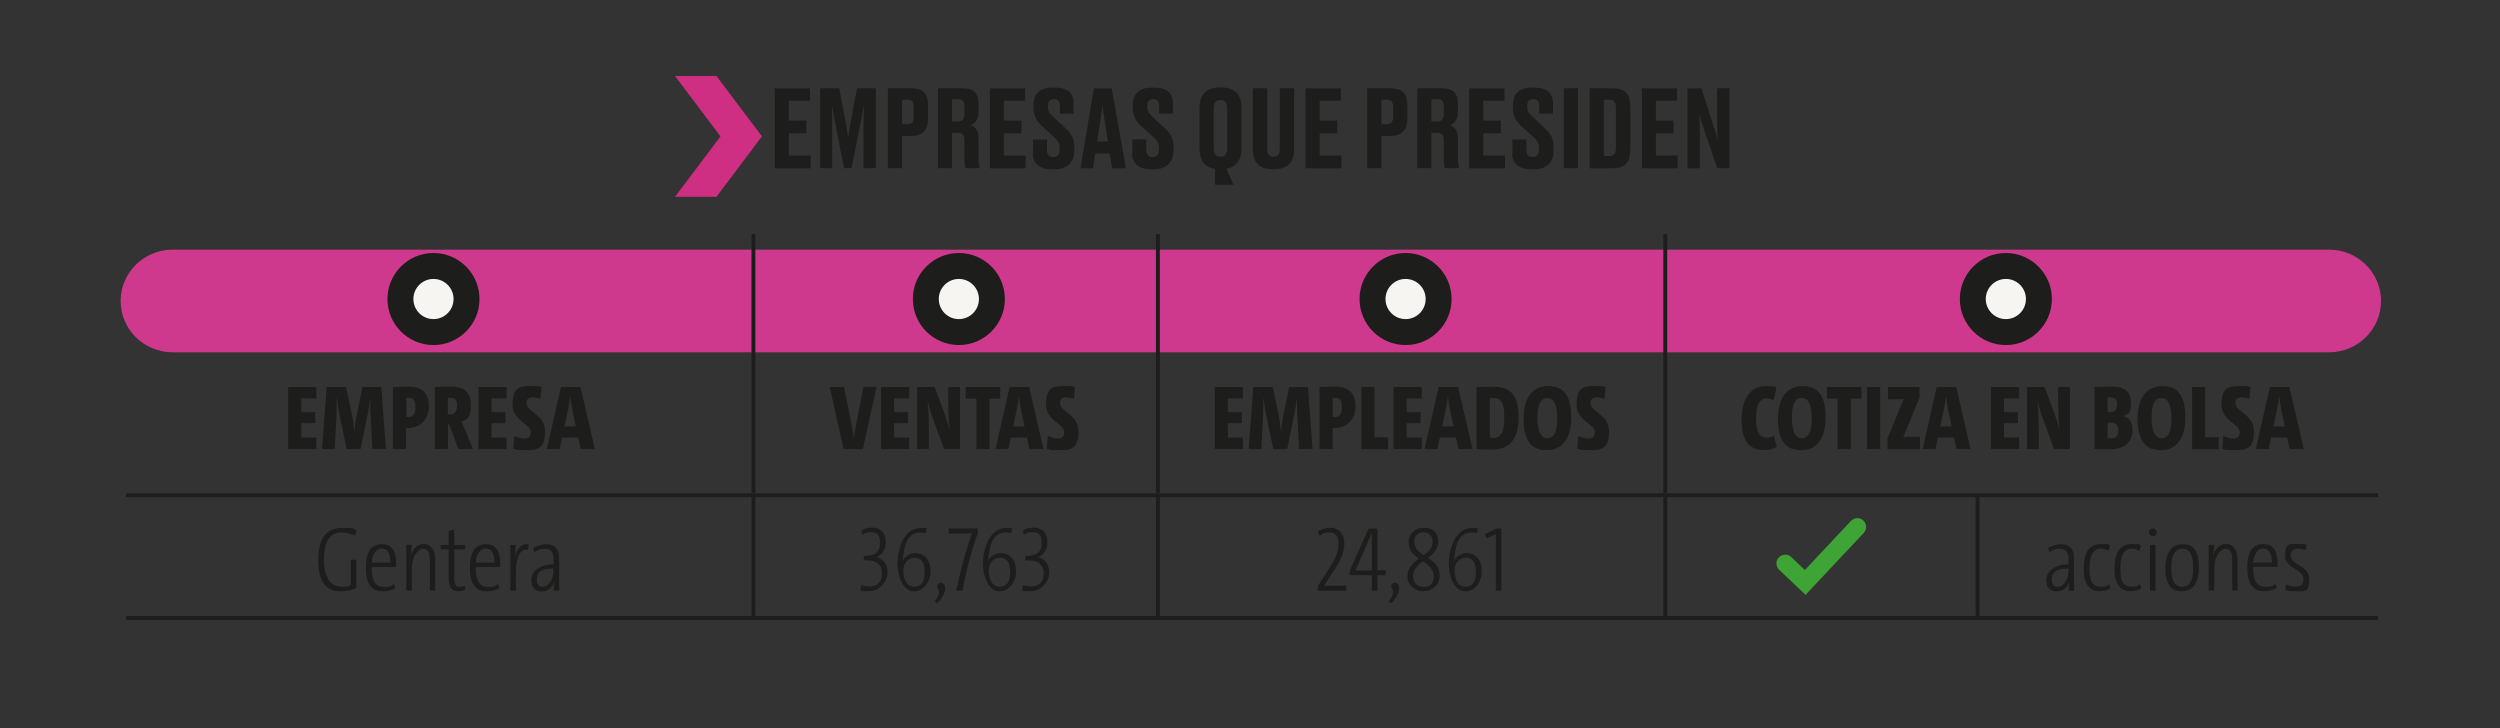 <svg xmlns="http://www.w3.org/2000/svg" xmlns:xlink="http://www.w3.org/1999/xlink" viewBox="0 0 1792.5 522.2"><rect x="0" y="0" width="1792.5" height="522.2" fill="#333333" stroke="none"/><defs><linearGradient id="Degradado_sin_nombre_2" x1="296.4" x2="307.6" y1="723.2" y2="723.2" data-name="Degradado sin nombre 2" gradientTransform="matrix(137.2 0 0 -137.2 -40271.3 100024.1)" gradientUnits="userSpaceOnUse"><stop offset="0" stop-color="#fff"/><stop offset="1"/></linearGradient><linearGradient xlink:href="#Degradado_sin_nombre_2" id="Degradado_sin_nombre_2-2" x1="280.5" x2="291.5" y1="735.7" y2="735.7" data-name="Degradado sin nombre 2" gradientTransform="matrix(137.2 0 0 -137.2 -38073.9 101055)"/><clipPath id="clippath"><path d="M-14.3 100.6H1808v163.3H-14.3z" class="cls-1"/></clipPath><clipPath id="clippath-1"><path d="M2.4 98.1h1788.9v160.3H2.4z" class="cls-1"/></clipPath><filter id="luminosity-noclip" width="2137.4" height="3273.1" x="-93.9" y="-865" color-interpolation-filters="sRGB" filterUnits="userSpaceOnUse"><feFlood flood-color="#fff" result="bg"/><feBlend in="SourceGraphic" in2="bg"/></filter><filter id="luminosity-noclip-2" width="2212.5" height="3167.2" x="-268.3" y="-1498.9" color-interpolation-filters="sRGB" filterUnits="userSpaceOnUse"><feFlood flood-color="#fff" result="bg"/><feBlend in="SourceGraphic" in2="bg"/></filter><mask id="mask" width="2137.4" height="3273.1" x="-93.9" y="-865" maskUnits="userSpaceOnUse"><g style="filter:url(#luminosity-noclip)"><path d="M-93.9-865h2137.4v3273.1H-93.9z" style="fill:url(#Degradado_sin_nombre_2)"/></g></mask><mask id="mask-1" width="2212.5" height="3167.2" x="-268.3" y="-1498.9" maskUnits="userSpaceOnUse"><g style="filter:url(#luminosity-noclip-2)"><path d="M-268.3-1498.9h2212.5v3167.2H-268.3z" style="fill:url(#Degradado_sin_nombre_2-2)"/></g></mask><style>.cls-1{fill:none}.cls-3{fill:#cf2f83}.cls-6{fill:#f7f5f2}.cls-7{fill:#1d1d1b}</style></defs><g id="Capa_3" style="mask:url(#mask)"><g style="clip-path:url(#clippath)"><path d="M1669.9 252.6H123.8c-20.6 0-37.3-16.5-37.3-36.8s16.7-36.8 37.3-36.8h1546.1c20.6 0 37.3 16.5 37.3 36.8s-16.7 36.8-37.3 36.8" style="fill:#cf398d"/></g></g><g id="Capa_1"><path d="M310.8 247.4c18.2 0 33-14.8 33-33s-14.8-33-33-33-33 14.8-33 33 14.8 33 33 33" class="cls-7"/><path d="M310.8 228.8c8 0 14.4-6.5 14.4-14.4s-6.4-14.4-14.4-14.4-14.4 6.5-14.4 14.4 6.4 14.4 14.4 14.4" class="cls-6"/><path d="M687.5 247.4c18.2 0 33-14.8 33-33s-14.8-33-33-33-33 14.8-33 33 14.8 33 33 33" class="cls-7"/><path d="M687.5 228.8c8 0 14.4-6.5 14.4-14.4s-6.4-14.4-14.4-14.4-14.4 6.5-14.4 14.4 6.4 14.4 14.4 14.4" class="cls-6"/><path d="M1007.8 247.4c18.2 0 33-14.8 33-33s-14.8-33-33-33-33 14.8-33 33 14.8 33 33 33" class="cls-7"/><path d="M1007.8 228.8c8 0 14.4-6.5 14.4-14.4s-6.4-14.4-14.4-14.4-14.4 6.5-14.4 14.4 6.4 14.4 14.4 14.4" class="cls-6"/><path d="M1438.2 247.4c18.2 0 33-14.8 33-33s-14.8-33-33-33-33 14.8-33 33 14.8 33 33 33" class="cls-7"/><path d="M1438.2 228.8c8 0 14.4-6.5 14.4-14.4s-6.4-14.4-14.4-14.4-14.4 6.5-14.4 14.4 6.4 14.4 14.4 14.4" class="cls-6"/><path d="M538.8 356.4h2.8v85.2h-2.8zM828.8 356.4h2.8v85.2h-2.8zM1192.6 356.4h2.8v85.2h-2.8zM1416.5 356.4h2.8v85.2h-2.8zM538.8 168h2.8v185.6h-2.8zM828.8 168h2.8v185.6h-2.8zM1192.6 168h2.8v185.6h-2.8z" class="cls-7"/><path d="M90.4 353.7h449.7v2.8H90.4zM540.1 353.7h290.1v2.8H540.1zM830.2 353.7H1194v2.8H830.2zM1194 353.7h223.8v2.8H1194zM1417.8 353.7h287.3v2.8h-287.3zM90.4 441.7h449.7v2.8H90.4zM540.1 441.7h290.1v2.8H540.1zM830.2 441.7H1194v2.8H830.2zM1194 441.7h223.8v2.8H1194zM1417.8 441.7h287.3v2.8h-287.3zM580.8 63.3v8.9h-15.2v14.2h12.6v9.2h-12.6v15.9h15.6v9.2h-25.7V63.4h25.2ZM610.6 120.6h-5.4l-5.4-27.3c-1.6-8.3-2.5-13.1-3.3-18 .2 6.4.2 11.7.2 19.9v25.4H588V63.3h13.7l3.9 20.4c1.3 6.7 1.8 10.5 2.5 14.9.7-4.3 1.2-8.2 2.5-14.9l3.9-20.4H628v57.3h-8.9V95.2c0-8.2.2-13.5.3-19.9-.8 4.8-1.8 9.8-3.3 17.5zM646.8 97.5v23.1h-10.2V63.3H653c8.3 0 12.4 3.1 12.4 12.2v9.4c0 8.7-4.3 12.6-12.4 12.6zm0-8.5h3.6c3.5 0 4.8-1.3 4.8-6.1v-5.4c0-4.6-1.2-6-4.8-6h-3.6zM682.6 120.6h-10.1V63.3h18c7.4 0 11.1 3.3 11.1 10.9v6.2c0 6-3.2 8.5-5.8 9.2 3 1.1 5.8 3.6 5.8 9.5v14.6c0 3 .4 5.2.9 6.5v.4h-10c-.5-.9-1-2.6-1-6.6v-13.2c0-3.9-1.3-5.6-4.7-5.6h-4.2zm0-33.5h4.2c3.5 0 4.7-2 4.7-5.7v-4.9c0-3.9-1.2-5.4-4.7-5.4h-4.2zM735 63.3v8.9h-15.2v14.2h12.6v9.2h-12.6v15.9h15.6v9.2h-25.7V63.4h25.2ZM740.7 109.7V100h10v7.9c0 3.2 1.7 4.7 4.6 4.7s4.5-1.9 4.5-5.5v-.6c0-3.8-1.2-5.7-4.3-8.5l-7.5-6.7c-4.5-4.1-7-7.9-7-14.2v-1.6c0-8.6 4.9-12.7 13.9-12.7h1.6c8.4 0 13.3 3.6 13.3 11.1v7.6h-9.9V76c0-3.5-1.4-4.9-4.2-4.9s-4.4 1.4-4.4 4.6v.5c0 3.3 1.1 5 4.2 7.9l7.4 6.8c5.2 4.7 7.4 8.2 7.4 15v1.6c0 7.9-4.1 13.9-14.3 13.9h-1.7c-8.9 0-13.8-4.2-13.8-11.5ZM795.8 110.1h-10.5l-1.6 10.6h-9l9.6-57.3h12.8l10.2 57.3h-9.9l-1.7-10.6Zm-9.1-8.6h7.7l-2.1-12.9c-1-6.3-1.5-10.5-1.8-13.7-.3 3.2-.9 7.6-1.9 13.7l-2 12.9ZM811.9 109.7V100h10v7.9c0 3.2 1.7 4.7 4.6 4.7s4.5-1.9 4.5-5.5v-.6c0-3.8-1.2-5.7-4.3-8.5l-7.5-6.7c-4.5-4.1-7-7.9-7-14.2v-1.6c0-8.6 4.9-12.7 13.9-12.7h1.6c8.4 0 13.3 3.6 13.3 11.1v7.6h-9.9V76c0-3.5-1.4-4.9-4.2-4.9s-4.4 1.4-4.4 4.6v.5c0 3.3 1.1 5 4.2 7.9l7.4 6.8c5.2 4.7 7.4 8.2 7.4 15v1.6c0 7.9-4.1 13.9-14.3 13.9h-1.7c-8.9 0-13.8-4.2-13.8-11.5ZM871.2 121.1c-7.7-1.1-11.2-6.4-11.2-15.3V78.1c0-9.8 4.5-15.4 14.3-15.4h1.5c10.2 0 14.4 5.6 14.4 15.3v27.7c0 8.8-3.5 14.1-10.9 15.3l5.2 11.5h-13.3V121Zm8.7-42.9c0-4.8-1.9-6.5-4.9-6.5s-4.8 1.8-4.8 6.5v27.7c0 4.3 1.6 6.5 4.9 6.5s4.8-2.1 4.8-6.5zM912.2 121.3c-10.2 0-13.9-5.8-13.9-14.1V63.3h10.3v43.8c0 3.3 1.3 5.3 4.5 5.3s4.5-1.9 4.5-5.3V63.3h10.3v43.9c0 8.2-3.8 14.1-14 14.1zM961.4 63.3v8.9h-15.2v14.2h12.6v9.2h-12.6v15.9h15.6v9.2h-25.7V63.4h25.2ZM990.5 97.5v23.1h-10.2V63.3h16.4c8.3 0 12.4 3.1 12.4 12.2v9.4c0 8.7-4.3 12.6-12.4 12.6zm0-8.5h3.6c3.5 0 4.8-1.3 4.8-6.1v-5.4c0-4.6-1.2-6-4.8-6h-3.6zM1026.3 120.6h-10.1V63.3h18c7.4 0 11.1 3.3 11.1 10.9v6.2c0 6-3.2 8.5-5.8 9.2 3 1.1 5.8 3.6 5.8 9.5v14.6c0 3 .4 5.2.9 6.5v.4h-10c-.5-.9-1-2.6-1-6.6v-13.2c0-3.9-1.3-5.6-4.7-5.6h-4.2zm0-33.5h4.2c3.5 0 4.7-2 4.7-5.7v-4.9c0-3.9-1.2-5.4-4.7-5.4h-4.2zM1078.7 63.3v8.9h-15.2v14.2h12.6v9.2h-12.6v15.9h15.6v9.2h-25.7V63.4h25.2ZM1084.4 109.7V100h10v7.9c0 3.2 1.7 4.7 4.6 4.7s4.5-1.9 4.5-5.5v-.6c0-3.8-1.2-5.7-4.3-8.5l-7.5-6.7c-4.5-4.1-7-7.9-7-14.2v-1.6c0-8.6 4.9-12.7 13.9-12.7h1.6c8.4 0 13.3 3.6 13.3 11.1v7.6h-9.9V76c0-3.5-1.4-4.9-4.2-4.9s-4.4 1.4-4.4 4.6v.5c0 3.3 1.1 5 4.2 7.9l7.4 6.8c5.2 4.7 7.4 8.2 7.4 15v1.6c0 7.9-4.1 13.9-14.3 13.9h-1.7c-8.9 0-13.8-4.2-13.8-11.5ZM1131.4 120.6h-10.2V63.3h10.2zM1139.8 63.3h16.2c9.2 0 12.9 3.7 12.9 13.2v30.7c0 9.2-3.7 13.5-12.9 13.5h-16.2V63.4Zm10.3 48.6h3.6c3.7 0 4.9-2 4.9-6V77.5c0-4.2-1.2-6-4.8-6h-3.8V112ZM1202.5 63.3v8.9h-15.2v14.2h12.6v9.2h-12.6v15.9h15.6v9.2h-25.7V63.4h25.2ZM1231.6 100.7c-.2-3.3-.4-6.6-.4-15.2V63.3h8.9v57.3h-8.9l-9.2-27c-1.9-5.4-3-9.2-3.7-12.3.3 3.2.5 7.3.5 15.4v24h-8.9V63.4h10l8.2 25.3c1.8 5.5 2.8 8.9 3.5 12.1ZM206.6 322v-44.5h20.2v8.2H216v9.8h10v7.9h-10v10.3h10.8v8.3h-20.3ZM267 322l-1.3-24.8c-.3-4-.1-7.8-.1-11.6h-.1c-.6 3.8-1.1 7.5-1.7 10.6l-5.3 25.8h-10l-5.3-25.8c-.6-3-1.1-6.6-1.7-10.6h-.2c.1 4.2.1 7.9 0 11.6L240 322h-9.1l3.3-44.5h14l4.5 21.7c.6 3.4 1 6.9 1.3 10.4.4-3.6.8-6.9 1.5-10.4l4.4-21.7h13.5l3.3 44.5zM281.7 322v-44.5c3 0 7.3-.3 11.7-.3 9.6 0 14.1 5.2 14.1 14.2s-6.1 15.5-14.8 15.5h-1.6V322zm9.5-23.1c.5 0 1.1.1 1.8.1 3.2 0 4.9-2.4 4.9-7.1s-1.5-6.7-4.7-6.7h-1.9v13.6ZM328.7 322l-6.6-17.7h-.9V322h-9.4v-44.5c3.3-.2 7.5-.3 11.6-.3 9.2 0 14.2 3.8 14.2 13.3s-2.8 10.2-6.7 11.8c.8 1.7 1.6 3.4 2.2 5.1l6.1 14.6h-10.6Zm-7.6-25c.3 0 1.2.1 1.7.1 3.1 0 4.9-2.1 4.9-6.1s-1.3-5.8-4.7-5.8h-1.9v11.7ZM343 322v-44.5h20.2v8.2h-10.8v9.8h10v7.9h-10v10.3h10.8v8.3h-20.3ZM387.5 286c-2-.7-3.9-1.1-5.8-1.1-2.8 0-4.2 1.5-4.2 4 0 6.7 13.3 7.9 13.3 20.4s-5.5 13.5-13.8 13.5-6.3-.5-9-1.1l.8-9.1c2.3 1.1 5.2 1.8 7.5 1.8s4.3-1.5 4.3-4.2c0-6.9-13.1-8-13.1-20.4s5.5-13 13.6-13 4.8.3 7.2.8l-.8 8.3ZM414.6 313.7h-11.5l-1.8 8.3h-9.2l10.1-44.5h14l10.3 44.5h-10.1zm-9.9-7.9h8.2l-2.5-12c-.7-3.6-1.3-6.9-1.5-9.6h-.1c-.3 2.7-.7 5.9-1.5 9.6zM618.8 322h-13.9l-10-44.5h10.2l5.4 26.4c.7 3.8 1.3 7.5 1.7 10.4.3-2.9 1-6.6 1.7-10.5l5.2-26.4h9.4l-9.8 44.5ZM631.7 322v-44.5h20.2v8.2h-10.8v9.8h10v7.9h-10v10.3h10.8v8.3h-20.3ZM676.9 322l-8.1-22.1c-1.6-4.5-2.8-8.3-3.5-11.9h-.2c.5 4.3.9 12.1.9 20.1V322h-8.4v-44.5h12.6l6.9 18.7c1.6 4.5 2.8 8.3 3.6 11.9h.1c-.4-4.3-.9-12.1-.9-20.1v-10.5h8.4V322h-11.5ZM709.5 285.8V322h-9.4v-36.2h-7.7v-8.3h24.8v8.3zM736.3 313.7h-11.5L723 322h-9.2l10.1-44.5h14l10.3 44.5h-10.1zm-9.9-7.9h8.2l-2.5-12c-.7-3.6-1.3-6.9-1.5-9.6h-.1c-.3 2.7-.7 5.9-1.5 9.6zM770 286c-2-.7-3.9-1.1-5.8-1.1-2.8 0-4.2 1.5-4.2 4 0 6.7 13.3 7.9 13.3 20.4s-5.5 13.5-13.8 13.5-6.3-.5-9-1.1l.8-9.1c2.3 1.1 5.2 1.8 7.5 1.8s4.3-1.5 4.3-4.2c0-6.9-13.1-8-13.1-20.4s5.5-13 13.6-13 4.8.3 7.2.8l-.8 8.3ZM871 322v-44.5h20.2v8.2h-10.8v9.8h10v7.9h-10v10.3h10.8v8.3h-20.3ZM931.4 322l-1.3-24.8c-.3-4-.1-7.8-.1-11.6h-.1c-.6 3.8-1.1 7.5-1.7 10.6l-5.3 25.8h-10l-5.3-25.8c-.6-3-1.1-6.6-1.7-10.6h-.2c.1 4.2.1 7.9 0 11.6l-1.3 24.8h-9.1l3.3-44.5h14l4.5 21.7c.6 3.4 1 6.9 1.3 10.4.4-3.6.8-6.9 1.5-10.4l4.4-21.7h13.5l3.3 44.5zM946.1 322v-44.5c3 0 7.3-.3 11.7-.3 9.6 0 14.1 5.2 14.1 14.2s-6.1 15.5-14.8 15.5h-1.6V322zm9.4-23.1c.5 0 1.1.1 1.8.1 3.2 0 4.9-2.4 4.9-7.1s-1.5-6.7-4.7-6.7h-1.9v13.6ZM976.1 322v-44.5h9.4v36h9.8v8.6H976ZM999.2 322v-44.5h20.2v8.2h-10.8v9.8h10v7.9h-10v10.3h10.8v8.3h-20.3ZM1043.9 313.7h-11.5l-1.8 8.3h-9.2l10.1-44.5h14l10.3 44.5h-10.1zm-9.9-7.9h8.2l-2.5-12c-.7-3.6-1.3-6.9-1.5-9.6h-.1c-.3 2.7-.7 5.9-1.5 9.6zM1058.8 277.6c2.8-.1 7.6-.3 11.7-.3 11.7 0 18.3 4.7 18.3 21.8s-7.4 23.2-18.9 23.2-7.7-.2-11.2-.4v-44.3Zm9.4 36.1c.7.1 1.7.3 2.7.3 4.7 0 7.7-3.6 7.7-14.4s-2.2-14.2-7.7-14.2-2 0-2.7.2v28.2ZM1108.8 322.8c-12.3 0-16.4-9-16.4-22.6s5.4-23.4 17.8-23.4 16.4 9 16.4 22.6-5.4 23.4-17.8 23.4m.7-37.5c-4.8 0-7.1 4.6-7.1 14.2s2.4 14.7 7.1 14.7 7.1-4.5 7.1-14.2-2.5-14.7-7.1-14.7M1150.4 286c-2-.7-3.9-1.1-5.8-1.1-2.8 0-4.2 1.5-4.2 4 0 6.7 13.3 7.9 13.3 20.4s-5.5 13.5-13.8 13.5-6.3-.5-9-1.1l.8-9.1c2.3 1.1 5.2 1.8 7.5 1.8s4.3-1.5 4.3-4.2c0-6.9-13.1-8-13.1-20.4s5.5-13 13.6-13 4.8.3 7.2.8l-.8 8.3ZM1274.1 320.5c-2.5 1.2-5.5 2.2-9.2 2.2-12.2 0-16.2-8.6-16.2-22s5.7-23.8 17-23.8 5.9.7 8 1.5l-2 8.5c-1.5-.7-3.2-1.2-5.1-1.2-5.1 0-7.5 5.1-7.5 14.1s2.3 14 7.1 14 4-.6 5.7-1.5l2.1 8.2ZM1291.2 322.8c-12.3 0-16.4-9-16.4-22.6s5.4-23.4 17.8-23.4 16.4 9 16.4 22.6-5.4 23.4-17.8 23.4m.7-37.5c-4.8 0-7.1 4.6-7.1 14.2s2.4 14.7 7.1 14.7 7.1-4.5 7.1-14.2-2.5-14.7-7.1-14.7M1327 285.8V322h-9.4v-36.2h-7.7v-8.3h24.8v8.3zM1338.7 322v-44.5h9.4V322zM1353.3 322v-7.6l10-24.3 1.7-4.1c-1.7.1-4 .3-6.1.3h-5.2v-8.8h22.6v7.5l-10.3 25.1-1.4 3.4c1.5-.2 3.9-.3 6.6-.3h5.4v8.9h-23.3ZM1401 313.7h-11.5l-1.8 8.3h-9.2l10.1-44.5h14l10.3 44.5h-10.1zm-9.9-7.9h8.2l-2.5-12c-.7-3.6-1.3-6.9-1.5-9.6h-.1c-.3 2.7-.7 5.9-1.5 9.6zM1427.5 322v-44.5h20.2v8.2h-10.8v9.8h10v7.9h-10v10.3h10.8v8.3h-20.3ZM1472.7 322l-8.1-22.1c-1.6-4.5-2.8-8.3-3.5-11.9h-.2c.5 4.3.9 12.1.9 20.1V322h-8.4v-44.5h12.6l6.9 18.7c1.7 4.5 2.8 8.3 3.6 11.9h.1c-.4-4.3-.9-12.1-.9-20.1v-10.5h8.4V322h-11.5ZM1501.7 277.5c3.5-.1 8.5-.3 12.6-.3 9.7 0 13.6 4.2 13.6 11.7s-1.4 7.5-5.1 9.4c4.4 1.6 6.2 5.1 6.2 9.8 0 7.9-4.7 14-15.6 14s-5.9-.1-11.7-.1zm9.4 18h2.3c3.1 0 4.6-1.9 4.6-5.5s-1.5-5.1-4.4-5.1h-2.5v10.5Zm0 18.7c.9 0 1.8.1 2.8.1 3.2 0 4.9-2.1 4.9-5.7s-1.6-5.5-5.3-5.5h-2.3v11ZM1549.1 322.8c-12.3 0-16.4-9-16.4-22.6s5.4-23.4 17.8-23.4 16.4 9 16.4 22.6-5.4 23.4-17.8 23.4m.7-37.5c-4.8 0-7.1 4.6-7.1 14.2s2.4 14.7 7.1 14.7 7.1-4.5 7.1-14.2-2.5-14.7-7.1-14.7M1571.7 322v-44.5h9.4v36h9.8v8.6h-19.3ZM1612.8 286c-2-.7-3.9-1.1-5.8-1.1-2.8 0-4.2 1.5-4.2 4 0 6.7 13.3 7.9 13.3 20.4s-5.5 13.5-13.8 13.5-6.3-.5-9-1.1l.8-9.1c2.3 1.1 5.2 1.8 7.5 1.8s4.3-1.5 4.3-4.2c0-6.9-13.1-8-13.1-20.4s5.5-13 13.6-13 4.8.3 7.2.8l-.8 8.3ZM1639.9 313.7h-11.5l-1.8 8.3h-9.2l10.1-44.5h14l10.3 44.5h-10.1zm-9.9-7.9h8.2l-2.5-12c-.7-3.6-1.3-6.9-1.5-9.6h-.1c-.3 2.7-.7 5.9-1.5 9.6zM255.5 421.7c-3.6 1.6-7.7 2.3-11.6 2.3-10.6 0-15.8-8-15.8-22.1s4.7-23.4 17-23.4 7.1.6 10.6 2l-1.2 3.6c-3-1.4-6.1-2.3-9.7-2.3-9.4 0-12.5 8.2-12.5 19.6s4 19.2 12.3 19.2 4.9-.5 6.9-1.3v-18h4v20.3ZM283.5 421.8c-2.6 1.4-5.7 2.2-9.1 2.2-7.8 0-12.1-5-12.1-16.8s3.9-17 11.7-17 10 6.2 10 13.4v2.9h-17.5v.7c0 9.8 3 13.6 8.6 13.6s5.2-.7 7.3-2l1.2 3Zm-16.9-18.4h13.3c0-6.4-1.9-10.1-6.3-10.1s-6.6 4.7-7.1 10.1ZM308.2 423.5v-21.8c0-5.3-1.2-8.2-4.9-8.2s-8 5.9-8 13.9v16h-4v-32.8h3.9c0 3.2-.3 5.5-.7 7.6 1.5-4.7 4.7-8.2 9.4-8.2s8.1 4.4 8.1 10.4v23h-4ZM333.6 423c-1.4.5-3.2.9-4.9.9-5.1 0-7-2.9-7-9.5v-20.5H316v-3.2h5.7v-10l4-1.1v11.1h7.8v3.2h-7.8v19.7c0 5.5 1 7.1 3.8 7.1s2.5-.3 3.7-.7l.5 3ZM358.1 421.8c-2.6 1.4-5.7 2.2-9.1 2.2-7.8 0-12.1-5-12.1-16.8s3.9-17 11.7-17 10 6.2 10 13.4v2.9h-17.5v.7c0 9.8 3 13.6 8.6 13.6s5.2-.7 7.3-2l1.2 3Zm-16.9-18.4h13.3c0-6.4-1.9-10.1-6.3-10.1s-6.6 4.7-7.1 10.1ZM378.8 394.2c-5.6-1.3-8.9 5.2-8.9 16.2v13.1h-4v-32.8h3.9c0 2.3-.3 5.8-.7 8.6h.1c1.1-4.7 3.9-10 9.8-9zM397.1 423.5c0-2.2 0-5 .4-6.3-1.3 3.8-4.5 6.9-9.1 6.9s-7.5-2.8-7.5-8.3 5.7-11.3 16-11.1v-3.3c0-5.4-1.6-7.9-6-7.9s-5.1.9-7.6 2.5l-1.2-3c2.8-1.7 6-2.8 9.4-2.8 6.7 0 9.4 3.8 9.4 10.2v12.9c0 3.4 0 7.3.1 10.2h-3.8Zm-.3-15.8c-9.6-.2-11.9 3.2-11.9 7.5s1.5 5.5 4.2 5.5c4.6 0 7.7-5.7 7.7-11.3v-1.8ZM617.7 419.6c2 .6 4 .9 5.9.9 5.6 0 8.8-3.6 8.8-9.4s-3.6-9.3-10.1-9.3-2 0-3 .2v-3.4h1c7.5 0 10.7-3.3 10.7-9.4s-2.4-7.5-6.5-7.5-4 .5-6.3 1.8l-.7-3.2c2.1-1.2 4.7-2 7.5-2 7.2 0 10.1 4.6 10.1 10.2s-2.4 9.1-6.7 10.9c4.7 1.2 8 5.1 8 11.2s-5.5 13.3-13.4 13.3-3.9-.2-6.2-.7l.7-3.6ZM663.8 382.2c-1.1-.2-2.8-.4-4.1-.4-3 0-5.3 1-7.3 3-4.6 4.6-4.5 14.5-5.4 17.4h.1c1.5-3.1 4.8-5.6 9.2-5.6 6.9 0 10.9 5.2 10.9 13s-5.1 14.4-12 14.4-11.7-9.2-11.7-20 4.9-25.5 16.7-25.5 2.9.1 4 .3l-.3 3.4Zm-8.2 17.7c-4.4 0-7.9 3.8-7.9 9.2s1.8 11.5 7.7 11.5 7.6-4.3 7.6-10.8-2.5-10-7.4-10ZM670.1 431.1c2.2-2.6 3.2-4.9 3.2-6.7s-1.3-2.6-1.3-4 1.1-2.6 2.7-2.6 3 1.5 3 4-1.4 6.4-5.7 10.8zM701.1 382.2c-4.3 11.8-8.7 28-10.9 41.3h-4.5c2.8-14.9 7.9-32 11.1-41-2.8 0-6.8.1-16.6.1v-3.7h20.9v3.2ZM725.1 382.2c-1.1-.2-2.8-.4-4.1-.4-3 0-5.3 1-7.3 3-4.6 4.6-4.5 14.5-5.4 17.4h.1c1.5-3.1 4.8-5.6 9.2-5.6 6.9 0 10.9 5.2 10.9 13s-5.1 14.4-12 14.4-11.7-9.2-11.7-20 4.9-25.5 16.7-25.5 2.9.1 4 .3l-.3 3.4Zm-8.2 17.7c-4.4 0-7.9 3.8-7.9 9.2s1.8 11.5 7.7 11.5 7.6-4.3 7.6-10.8-2.5-10-7.4-10ZM733.6 419.6c2 .6 4 .9 5.9.9 5.6 0 8.8-3.6 8.8-9.4s-3.6-9.3-10.1-9.3-2 0-3 .2v-3.4h1c7.5 0 10.7-3.3 10.7-9.4s-2.4-7.5-6.5-7.5-4 .5-6.3 1.8l-.7-3.2c2.1-1.2 4.7-2 7.5-2 7.2 0 10.1 4.6 10.1 10.2s-2.4 9.1-6.7 10.9c4.7 1.2 8 5.1 8 11.2s-5.5 13.3-13.4 13.3-3.9-.2-6.2-.7l.7-3.6ZM944.8 423.5v-3.2l7.3-11.3c5.6-8.6 7.6-12.9 7.6-18.8s-2-8.4-6.6-8.4-4.6.9-7 2.4L945 381c2.8-1.6 5.5-2.6 8.7-2.6 6.9 0 10.2 5 10.2 11.3s-2.4 11.9-8.9 21.6l-5.7 8.7c2.9 0 9.5-.1 16-.1v3.6h-20.4ZM987.6 412.4v11.1h-4v-11.1h-15.8l-.2-2.8 13.7-30.6h6.3v29.9h5.9v3.5zm-4-25.5v-4.8c.1 0-11.9 27-11.9 27 3.7-.1 9.6-.1 11.9-.1v-22ZM995.6 431.1c2.2-2.6 3.2-4.9 3.2-6.7s-1.3-2.6-1.3-4 1.1-2.6 2.7-2.6 3 1.5 3 4-1.4 6.4-5.7 10.8zM1017.4 400.5c-4-2.6-7.4-5.7-7.4-11.6s4.3-10.5 10.9-10.5 10.4 3.8 10.4 9.6-3.6 9-7.5 11.9c4.3 2.8 8.4 6.1 8.4 12.8s-5.3 11.2-11.7 11.2-11.4-4.7-11.4-10.5 4-9.8 8.3-12.9m2.9 1.9c-3.8 2.8-7.1 5.8-7.1 10.6s2.9 7.8 7.6 7.8 7.2-2.6 7.2-7.5-3.6-8.2-7.7-10.8Zm.5-4.3c3.5-2.6 6.4-5.3 6.4-9.5s-2.6-6.9-6.6-6.9-6.6 2.7-6.6 6.9 3.1 7.1 6.8 9.5M1059.1 382.2c-1.1-.2-2.8-.4-4.1-.4-3 0-5.3 1-7.3 3-4.6 4.6-4.5 14.5-5.4 17.4h.1c1.5-3.1 4.8-5.6 9.2-5.6 6.9 0 10.9 5.2 10.9 13s-5.1 14.4-12 14.4-11.7-9.2-11.7-20 4.9-25.5 16.7-25.5 2.9.1 4 .3l-.3 3.4Zm-8.3 17.7c-4.4 0-7.9 3.8-7.9 9.2s1.8 11.5 7.7 11.5 7.6-4.3 7.6-10.8-2.5-10-7.4-10ZM1072.5 423.5V383l-6.8 3-.9-3.2 8.5-3.9h3.2v44.6z" class="cls-7"/><path d="m1294.7 426.6-19-18c-2.5-2.4-2.7-6.4-.3-8.9s6.4-2.7 8.9-.3l9.8 9.3 33-35.2c2.4-2.5 6.4-2.7 8.9-.3s2.7 6.4.3 8.9l-41.7 44.4Z" style="fill:#3da435"/><path d="M1483.3 423.5c0-2.2 0-5 .4-6.3-1.3 3.8-4.5 6.9-9.1 6.9s-7.5-2.8-7.5-8.3 5.7-11.3 16-11.1v-3.3c0-5.4-1.6-7.9-6-7.9s-5.1.9-7.6 2.5l-1.2-3c2.8-1.7 6-2.8 9.4-2.8 6.7 0 9.4 3.8 9.4 10.2v12.9c0 3.4 0 7.3.1 10.2h-3.8Zm-.2-15.8c-9.6-.2-11.9 3.2-11.9 7.5s1.5 5.5 4.2 5.5c4.6 0 7.7-5.7 7.7-11.3v-1.8ZM1513.2 421.9c-2.2 1.2-4.7 2-7.7 2-5.9 0-11.5-3.4-11.5-15.9s4.2-17.9 12.5-17.9 4.6.5 6.5 1.4l-1.2 3.4c-1.6-.9-3.6-1.5-5.6-1.5-5.4 0-8 5-8 13.8s1.5 13.4 7.9 13.4 4-.6 6-1.7zM1535.3 421.9c-2.2 1.2-4.7 2-7.7 2-5.9 0-11.5-3.4-11.5-15.9s4.2-17.9 12.5-17.9 4.6.5 6.5 1.4l-1.2 3.4c-1.6-.9-3.6-1.5-5.6-1.5-5.4 0-8 5-8 13.8s1.5 13.4 7.9 13.4 4-.6 6-1.7zM1546.4 381.7c0 1.6-1.3 2.8-2.8 2.8s-2.8-1.3-2.8-2.8 1.3-2.8 2.8-2.8 2.8 1.3 2.8 2.8m-4.9 41.8v-32.8h4v32.8zM1564.1 424c-7.5 0-11.5-5-11.5-16.6s4.6-17.2 12.5-17.2 11.5 5 11.5 16.6-4.6 17.2-12.5 17.2m.5-30.6c-4.7 0-7.8 4.2-7.8 13.5s2.5 13.8 7.8 13.8 7.9-4.2 7.9-13.5-2.5-13.8-7.9-13.8M1600.5 423.5v-21.8c0-5.3-1.2-8.2-4.9-8.2s-8 5.9-8 13.9v16h-4v-32.8h3.9c0 3.2-.3 5.5-.7 7.6 1.5-4.7 4.7-8.2 9.4-8.2s8.1 4.4 8.1 10.4v23h-4ZM1632.5 421.7c-2.6 1.4-5.7 2.2-9.1 2.2-7.8 0-12.1-5-12.1-16.8s3.9-17 11.7-17 10 6.2 10 13.4v2.9h-17.5v.7c0 9.8 3 13.6 8.6 13.6s5.2-.7 7.3-2l1.2 3Zm-16.9-18.3h13.3c0-6.4-1.9-10.1-6.3-10.1s-6.6 4.7-7.1 10.1ZM1653.1 394.4c-1.5-.5-3.7-1-5.4-1-3.5 0-5.3 1.8-5.3 4.8 0 7.2 13.3 6.8 13.3 17.1s-3.7 8.6-10 8.6-4.9-.5-7.3-1.1l.8-3.8c2.4 1.1 5.1 1.6 6.9 1.6 3.6 0 5.5-2 5.5-5.1 0-7.8-13.2-7.5-13.2-17.1s3.5-8.4 9.7-8.4 4 .3 5.8.8l-.8 3.5Z" class="cls-7"/><path d="m484 54.5 32.6 43.3h29.7l-32.6-43.3zM484 141.1l32.6-43.3h29.7l-32.6 43.3z" class="cls-3"/></g></svg>